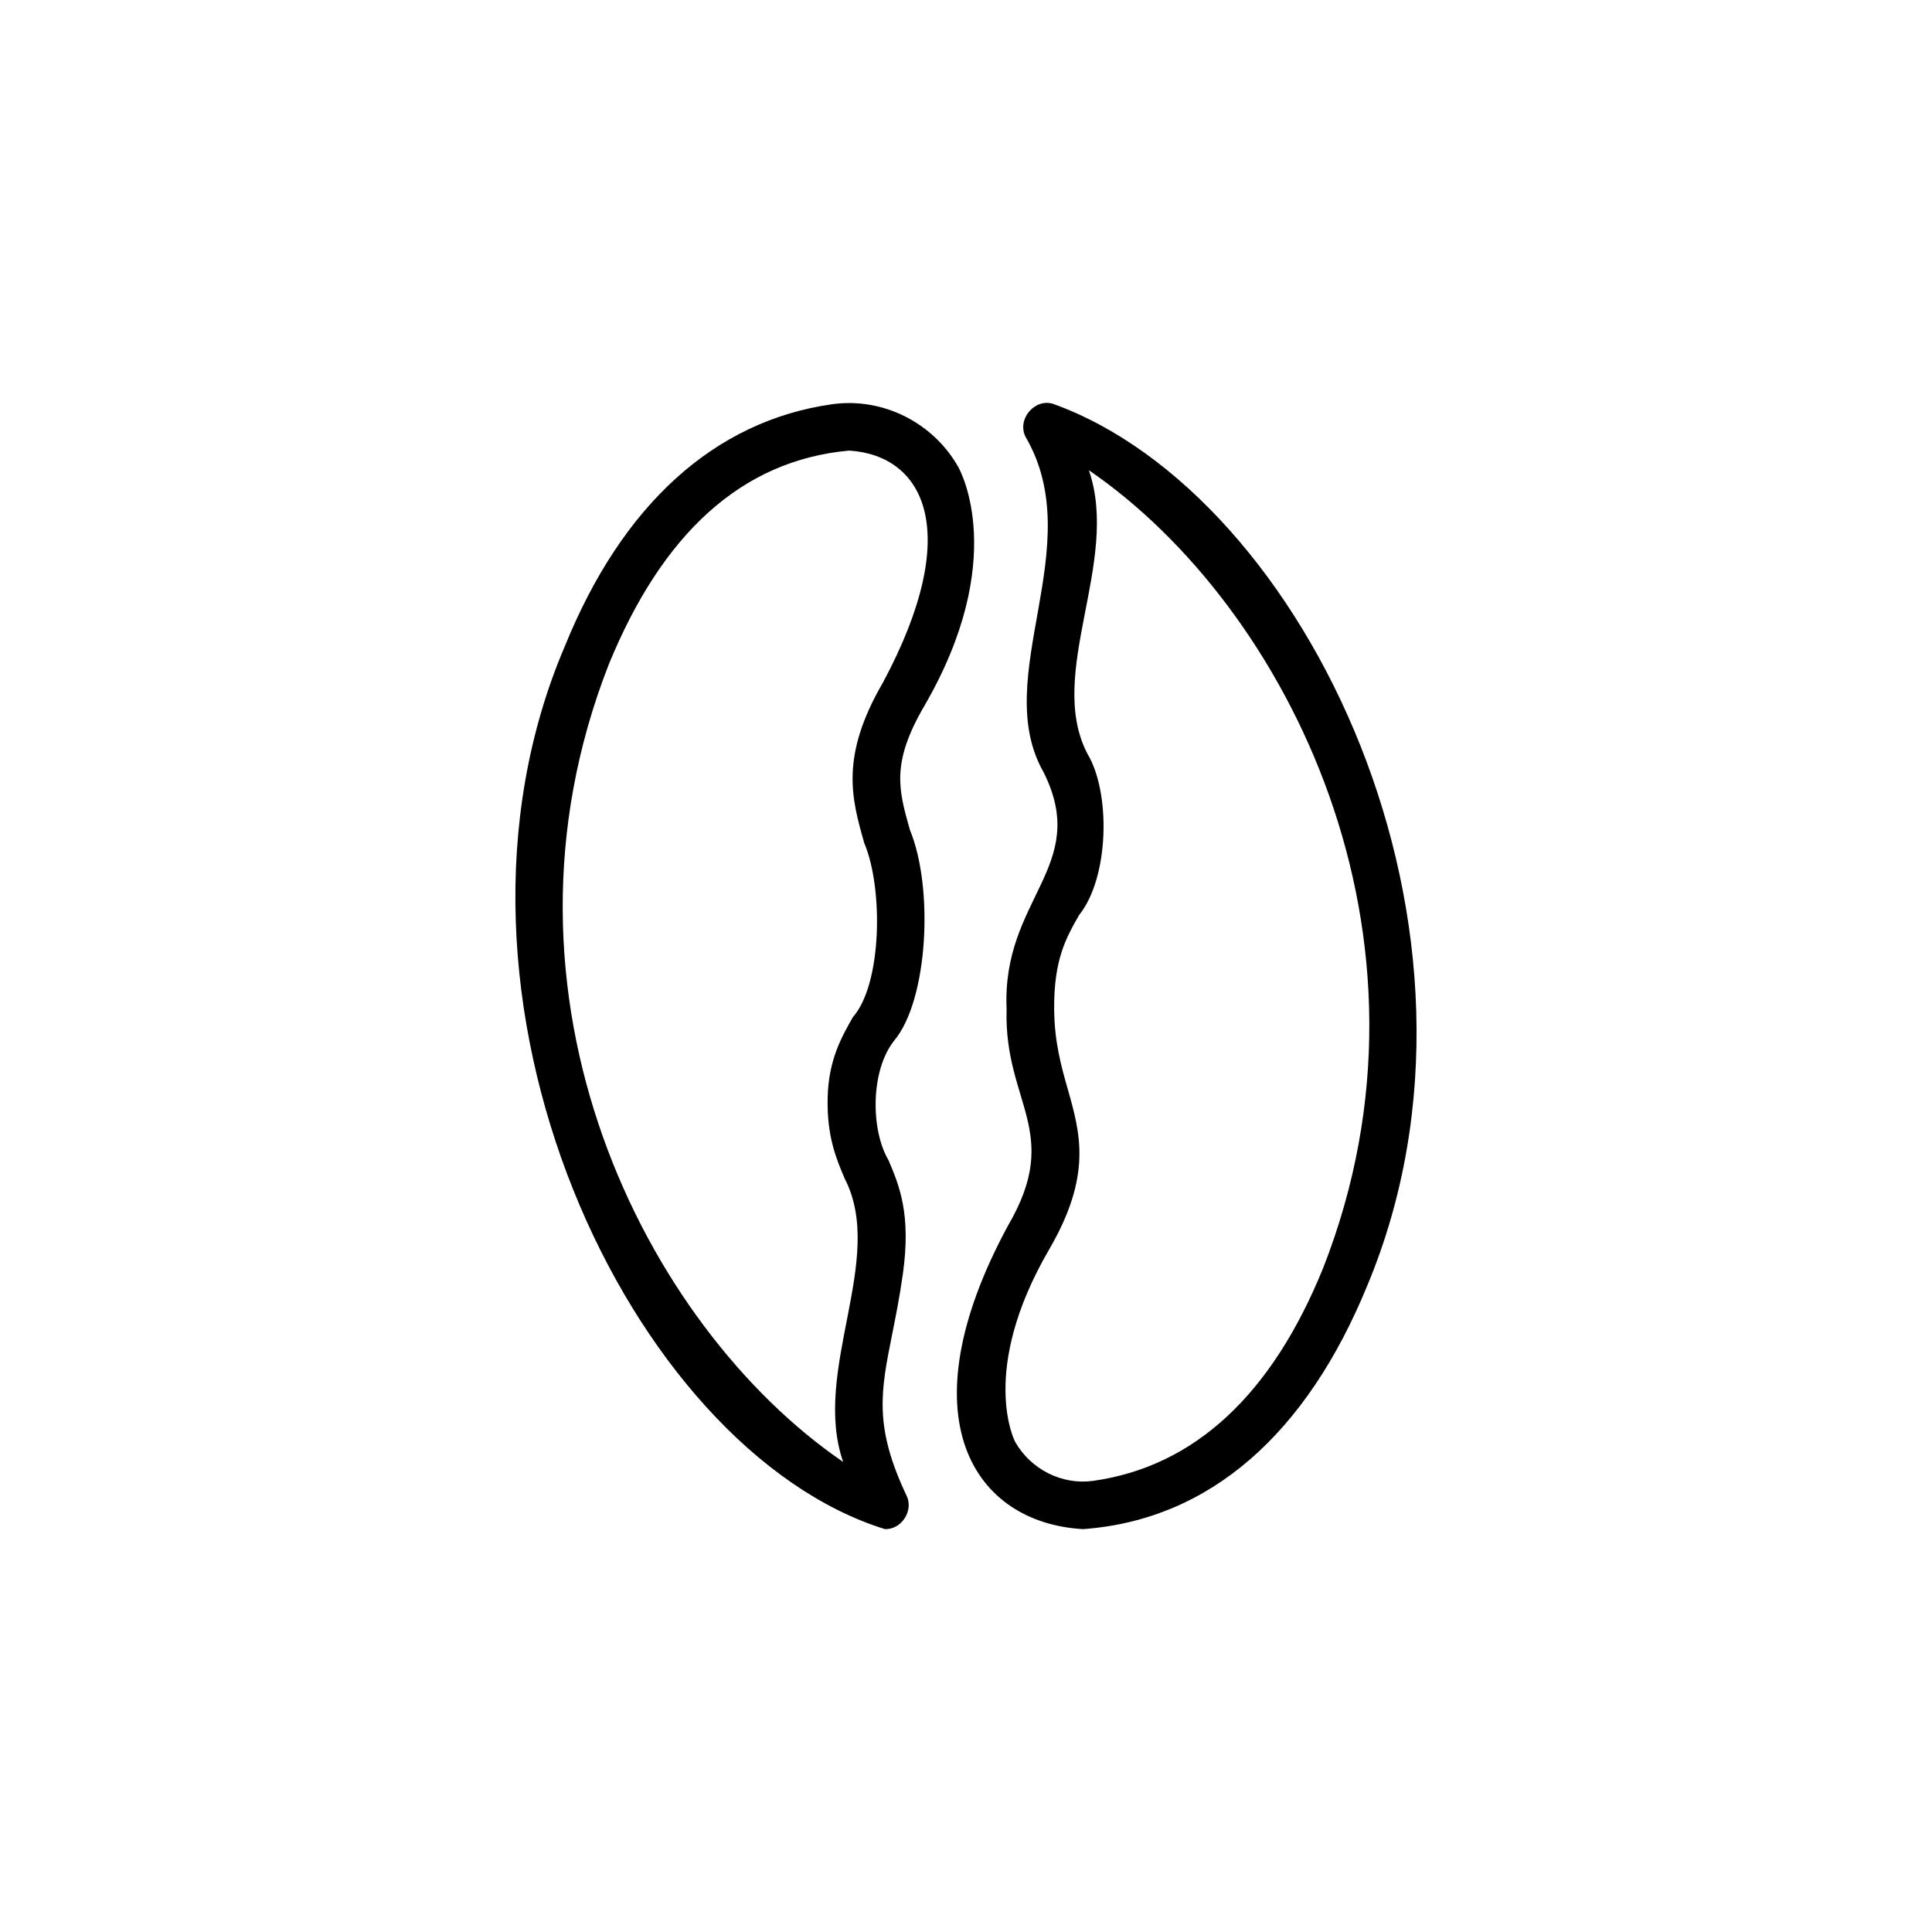 <?xml version="1.0" encoding="UTF-8"?>
<!-- Uploaded to: ICON Repo, www.svgrepo.com, Generator: ICON Repo Mixer Tools -->
<svg fill="#000000" width="800px" height="800px" version="1.1" viewBox="144 144 512 512" xmlns="http://www.w3.org/2000/svg">
 <path d="m378.51 549.23c-67.562-21.004-124.52-141.1-84.844-233.92 15.203-37.574 39.715-59.785 70.859-64.184 13.301-1.875 26.691 4.777 33.383 16.551 0.555 0.969 13.613 24.625-9.035 63.547-8.746 15.035-6.75 22.066-3.734 32.719 6.363 15.41 4.793 45.141-4.172 55.832-6.328 7.977-6.238 23.66-1.516 31.668 2.84 6.676 6.066 14.238 3.805 30.277-0.848 6-1.891 11.215-2.812 15.816-3.047 15.219-4.887 24.41 3.75 42.715 2.051 3.969-1.234 9.137-5.684 8.977zm-9.469-285.82c-28.527 2.57-49.543 22.059-63.715 56.684-34.414 87.895 9.562 175.37 62.113 211.33-8.398-24.344 11.438-53.699 0.434-75.043-2.242-5.266-4.785-11.234-4.535-21.523 0.242-9.984 3.672-16.008 6.695-21.316 7.703-8.746 8.102-34.086 2.992-46.164-3.332-11.738-6.473-22.828 4.961-42.484 21.57-40.238 10.785-60.246-8.945-61.48zm61.953 285.82c-28.902-1.633-47.445-29.477-19.875-80.406 14.602-24.949-1.117-32.516-0.359-57.418-1.324-29.383 22.348-37.781 9.777-62.801-14.355-25.23 12.207-59.781-4.742-88.812-2.332-4.535 2.207-10.184 7.164-8.812 66.992 23.965 122.71 139.76 83.367 233.75-16.016 39.082-41.574 62.059-75.332 64.504zm1.57-280.61c8.383 24.344-11.426 53.707-0.434 75.047 6.312 10.383 5.812 32.949-2.16 42.832-3.441 6.039-6.688 11.75-6.609 24.824 0.055 8.785 1.863 15.168 3.613 21.34 3.332 11.738 6.481 22.828-4.957 42.484-18.727 32.184-9.09 50.789-8.988 50.969 4.176 7.34 12.496 11.488 20.688 10.324 26.816-3.789 47.328-22.793 60.965-56.492 34.418-87.863-9.578-175.38-62.117-211.33z"/>
</svg>